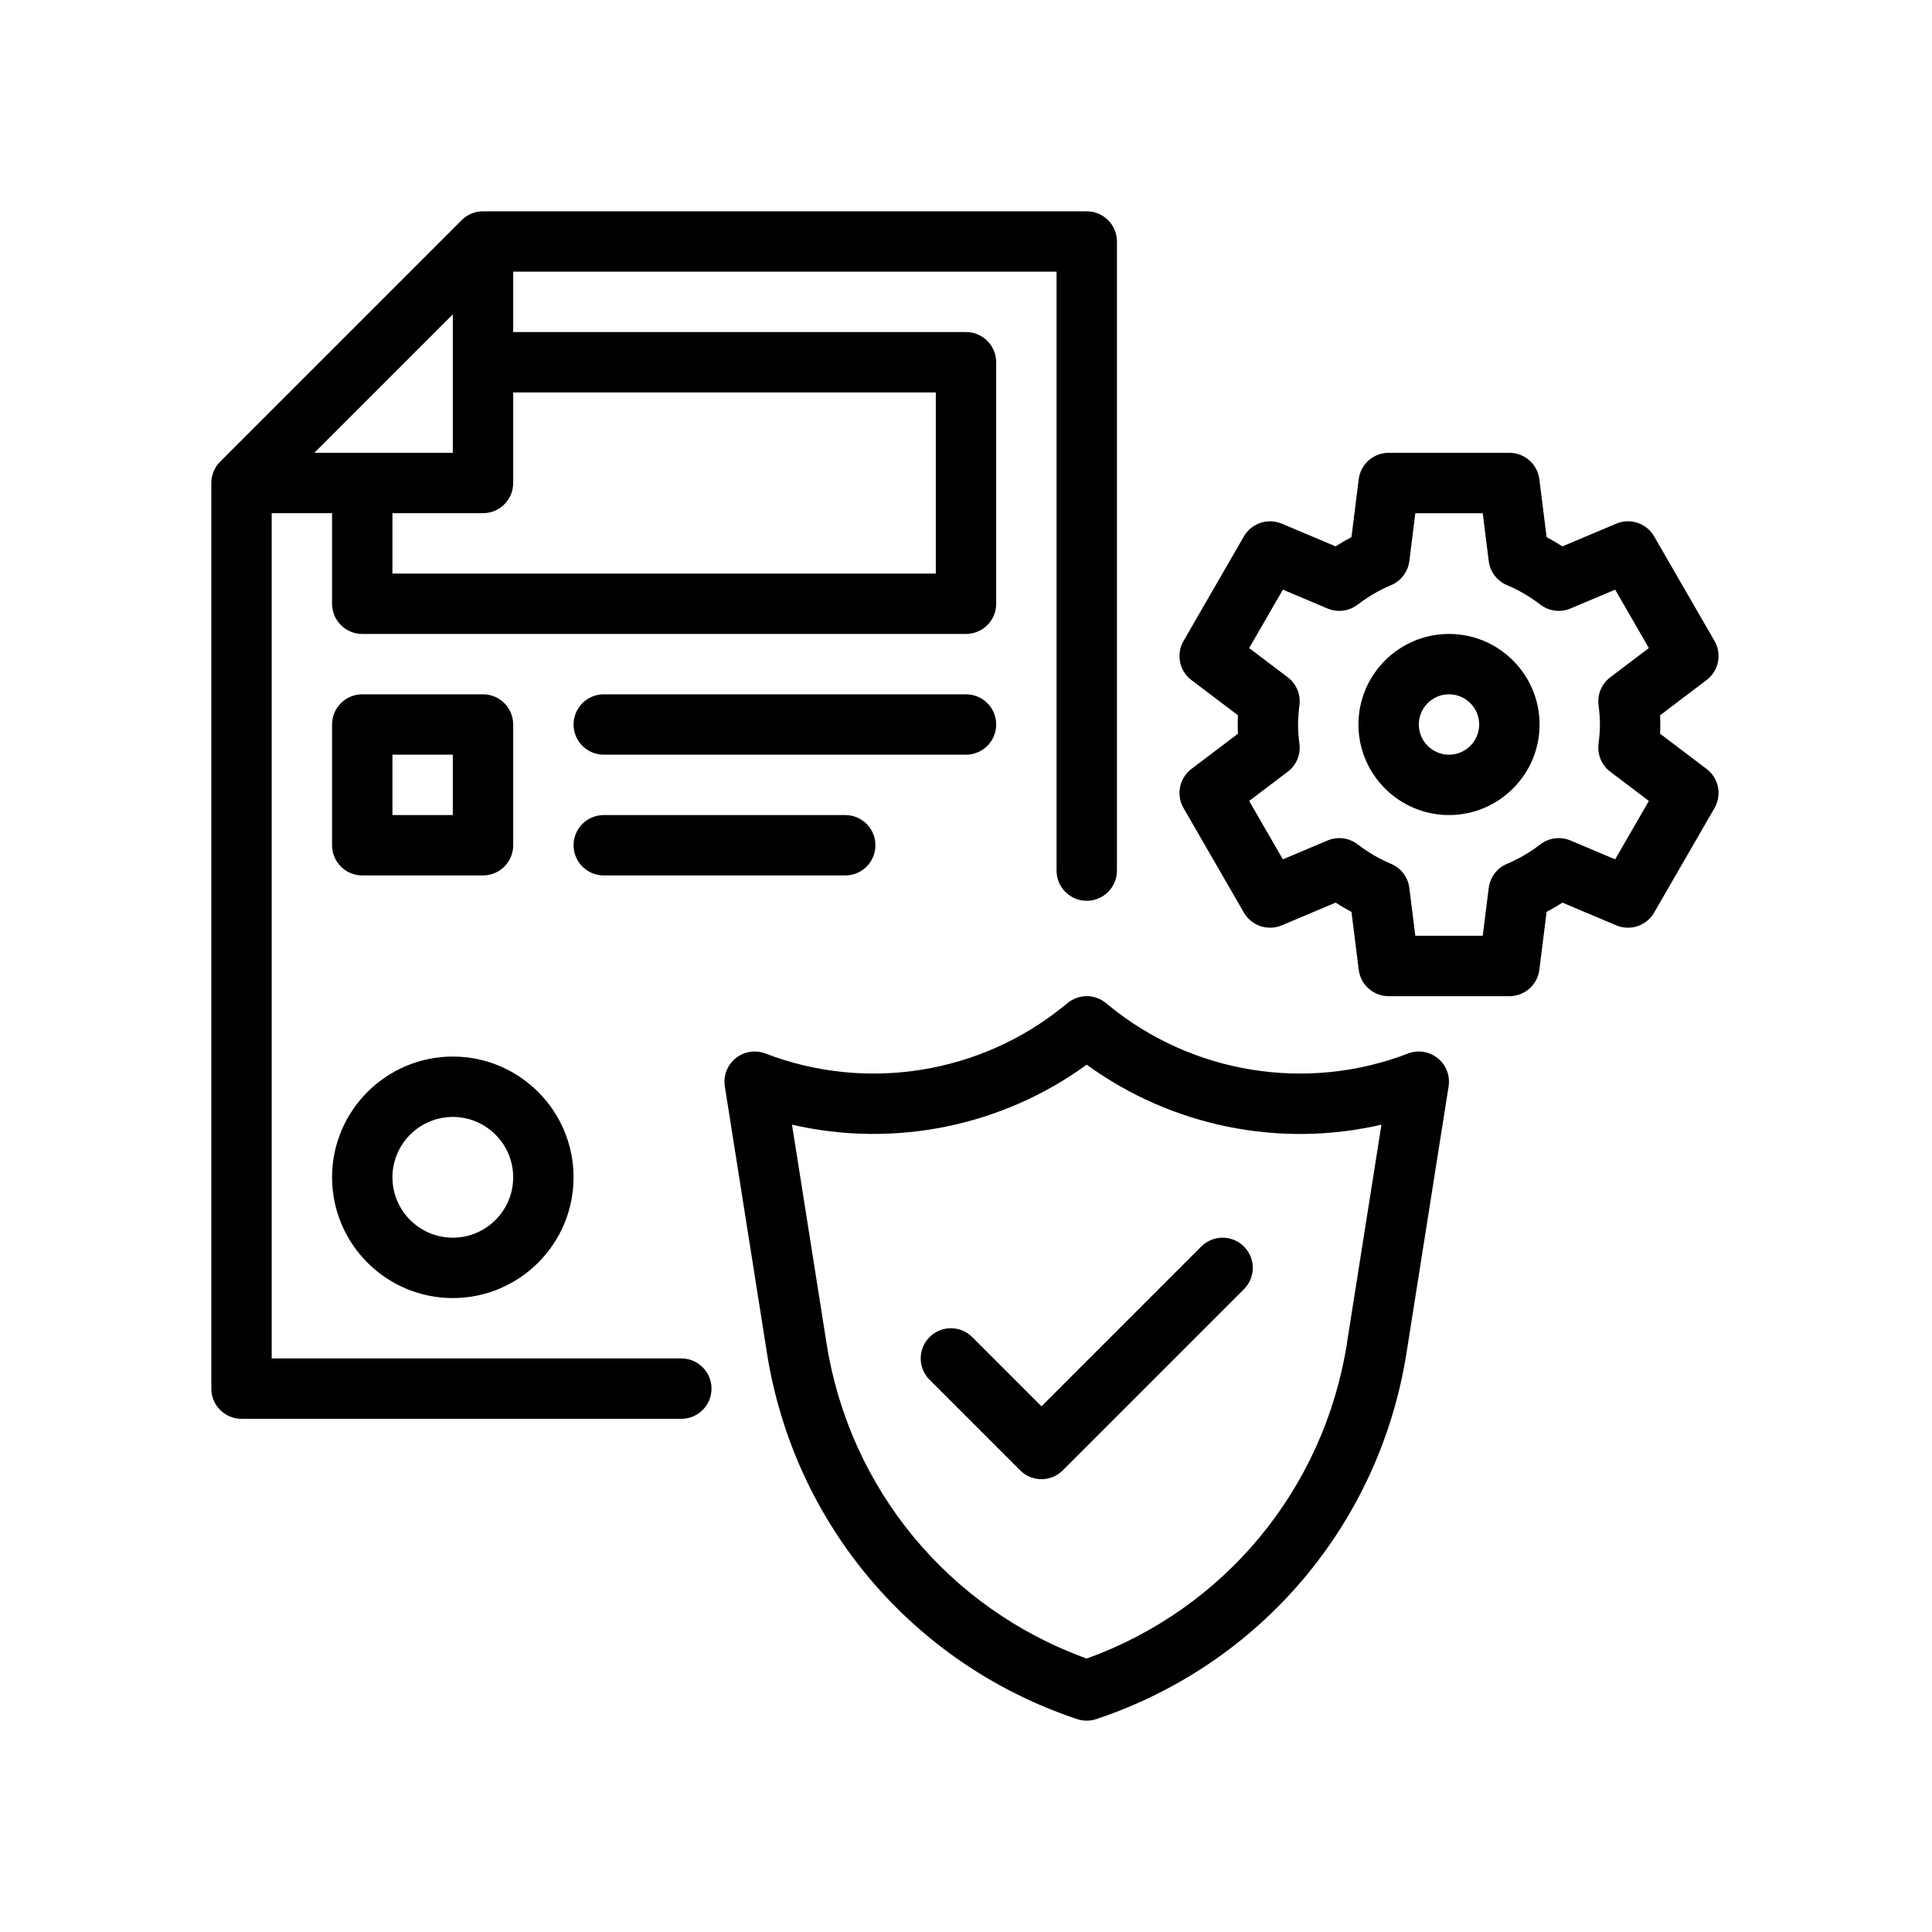 <svg xmlns="http://www.w3.org/2000/svg" viewBox="0 0 64 64">
  <g>
    <g id="Outline">
      <g>
        <path d="M22.57 45h-13.57v-28h2v3c0 .552.448 1 1 1h20c.552 0 1-.448 1-1v-8c0-.552-.448-1-1-1h-15v-2h18v19.84c0 .552.448 1 1 1s1-.448 1-1V8c0-.552-.448-1-1-1h-20c-.265 0-.52.105-.707.293L7.293 15.293c-.188.188-.293.442-.293.707v30c0 .552.448 1 1 1h14.57c.552 0 1-.448 1-1s-.448-1-1-1ZM15 15h-4.586l4.586-4.586v4.586ZM31 13v6H13v-2h3c.552 0 1-.448 1-1v-3h14ZM54.992 24.305c.005-.101.008-.203.008-.305s-.003-.204-.008-.305l1.54-1.166c.402-.304.515-.861.263-1.297l-2-3.464c-.252-.437-.791-.618-1.255-.421l-1.783.752c-.172-.11-.347-.212-.524-.306l-.24-1.917c-.062-.5-.488-.876-.992-.876h-4c-.504 0-.93.375-.992.876l-.24 1.917c-.178.094-.353.196-.525.306l-1.783-.752c-.466-.195-1.003-.015-1.255.421l-2 3.464c-.252.437-.14.993.263 1.297l1.54 1.166c-.005.101-.008.203-.008.305s.003.204.008.305l-1.54 1.166c-.402.305-.515.861-.263 1.297l2 3.464c.251.436.788.616 1.255.421l1.783-.752c.172.11.347.212.525.306l.24 1.917c.062.5.488.876.992.876h4c.504 0 .93-.375.992-.876l.24-1.917c.178-.094.353-.196.524-.306l1.783.752c.465.196 1.003.015 1.255-.421l2-3.464c.252-.437.14-.993-.263-1.297l-1.54-1.166ZM53 24c0 .218-.02.43-.046.64-.046.355.103.708.388.924l1.279.968-1.117 1.935-1.479-.624c-.33-.14-.711-.092-.996.126-.352.269-.725.486-1.106.646-.331.138-.562.443-.607.799l-.198 1.585h-2.234l-.198-1.585c-.044-.356-.276-.661-.607-.799-.383-.16-.755-.377-1.107-.646-.285-.218-.665-.267-.996-.126l-1.479.624-1.117-1.935 1.278-.968c.286-.216.434-.569.388-.924-.027-.21-.046-.422-.046-.64s.019-.43.046-.64c.046-.355-.103-.708-.388-.924l-1.278-.968 1.117-1.935 1.479.624c.331.14.711.091.996-.126.352-.269.724-.486 1.107-.646.331-.138.562-.443.607-.799l.198-1.585h2.234l.198 1.585c.044.356.276.661.607.799.382.159.754.376 1.106.646.285.217.666.266.996.126l1.479-.624 1.117 1.935-1.279.968c-.286.216-.434.569-.388.924.027.21.046.422.046.64Z"/>
        <path d="M48 21c-1.654 0-3 1.346-3 3s1.346 3 3 3 3-1.346 3-3-1.346-3-3-3ZM48 25c-.551 0-1-.449-1-1s.449-1 1-1 1 .449 1 1-.449 1-1 1ZM46.641 34.9c-3.34 1.284-7.136.675-9.908-1.592l-.101-.083c-.368-.301-.896-.301-1.265 0l-.102.083c-2.77 2.267-6.567 2.877-9.907 1.591-.332-.126-.709-.069-.988.156-.278.225-.415.581-.359.933l1.394 8.827c.896 5.669 4.833 10.318 10.278 12.133.103.034.209.051.316.051s.213-.017.316-.051c5.444-1.815 9.382-6.464 10.278-12.133l1.394-8.827c.056-.353-.081-.709-.359-.933-.278-.225-.655-.283-.988-.156ZM44.619 44.504c-.761 4.818-4.05 8.788-8.619 10.438-4.569-1.649-7.858-5.62-8.619-10.437l-1.145-7.249c3.369.778 6.947.063 9.763-1.988 2.818 2.052 6.398 2.769 9.763 1.988l-1.145 7.249Z"/>
        <path d="m39.793 41.293-5.293 5.293-2.293-2.293c-.391-.391-1.023-.391-1.414 0s-.391 1.023 0 1.414l3 3c.195.195.451.293.707.293s.512-.098.707-.293l6-6c.391-.391.391-1.023 0-1.414s-1.023-.391-1.414 0ZM16 29c.552 0 1-.448 1-1v-4c0-.552-.448-1-1-1h-4c-.552 0-1 .448-1 1v4c0 .552.448 1 1 1h4ZM13 25h2v2h-2v-2ZM33 24c0-.552-.448-1-1-1h-12c-.552 0-1 .448-1 1s.448 1 1 1h12c.552 0 1-.448 1-1ZM20 27c-.552 0-1 .448-1 1s.448 1 1 1h8c.552 0 1-.448 1-1s-.448-1-1-1h-8ZM15 43c2.206 0 4-1.794 4-4s-1.794-4-4-4-4 1.794-4 4 1.794 4 4 4ZM15 37c1.103 0 2 .897 2 2s-.897 2-2 2-2-.897-2-2 .897-2 2-2Z"/>
      </g>
    </g>
  </g>
</svg>
